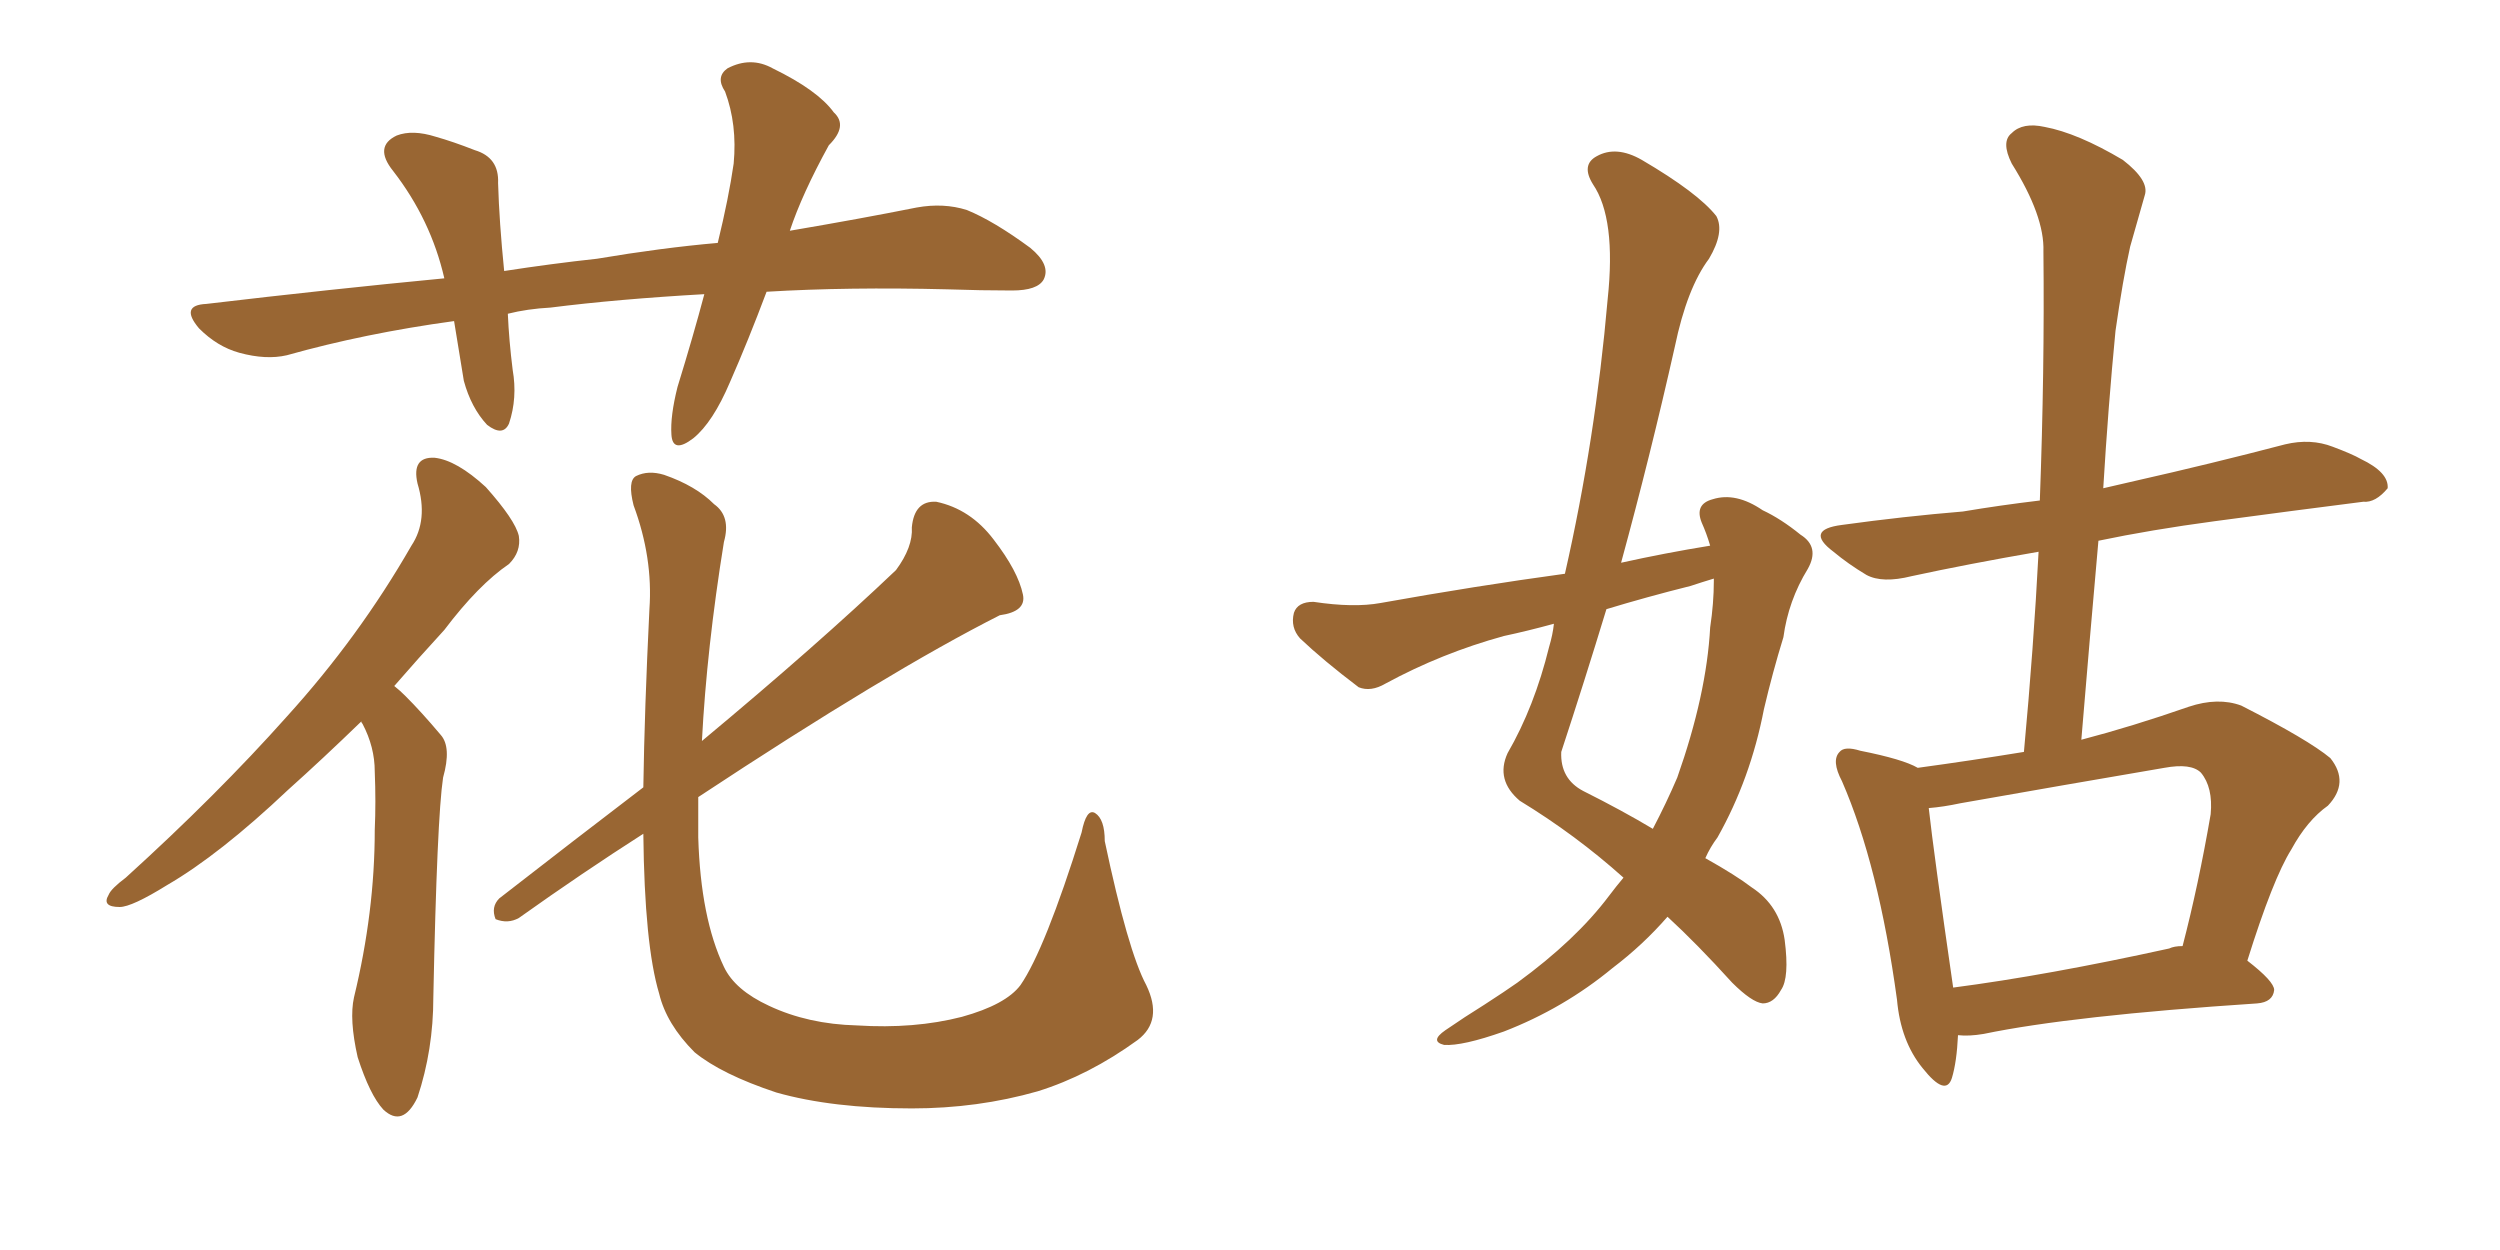 <svg xmlns="http://www.w3.org/2000/svg" xmlns:xlink="http://www.w3.org/1999/xlink" width="300" height="150"><path fill="#996633" padding="10" d="M91.99 35.01L91.99 35.01Q89.79 40.87 87.60 45.85L87.60 45.85Q85.55 50.68 83.20 52.59L83.20 52.59Q80.71 54.49 80.57 52.15L80.57 52.15Q80.42 49.95 81.30 46.44L81.30 46.44Q83.20 40.28 84.52 35.30L84.52 35.30Q74.12 35.89 66.06 36.91L66.06 36.91Q63.28 37.06 60.94 37.65L60.94 37.65Q61.08 40.87 61.52 44.38L61.52 44.38Q62.11 47.75 61.08 50.83L61.08 50.83Q60.35 52.44 58.45 50.98L58.45 50.98Q56.54 48.93 55.66 45.70L55.66 45.70Q55.08 42.19 54.49 38.53L54.49 38.53Q43.80 39.99 34.42 42.63L34.42 42.63Q31.93 43.21 28.71 42.33L28.71 42.33Q26.07 41.60 23.88 39.40L23.88 39.40Q21.53 36.62 24.76 36.47L24.76 36.47Q39.55 34.72 53.32 33.40L53.32 33.40Q51.71 26.37 47.17 20.51L47.17 20.51Q44.82 17.58 47.61 16.26L47.61 16.26Q49.51 15.53 52.29 16.41L52.29 16.41Q54.35 16.99 56.98 18.02L56.98 18.02Q59.91 18.90 59.77 21.97L59.77 21.97Q59.91 26.66 60.50 32.52L60.50 32.52Q66.21 31.64 71.63 31.05L71.63 31.05Q79.39 29.74 86.13 29.15L86.13 29.15Q87.45 23.73 88.04 19.63L88.04 19.63Q88.48 14.94 87.01 10.99L87.01 10.99Q85.84 9.23 87.30 8.20L87.30 8.20Q90.09 6.74 92.72 8.20L92.72 8.20Q98.14 10.84 100.05 13.48L100.05 13.48Q101.81 15.09 99.46 17.43L99.46 17.43Q96.24 23.29 94.78 27.69L94.78 27.69Q103.42 26.22 110.01 24.90L110.01 24.90Q113.23 24.32 116.02 25.20L116.02 25.20Q119.24 26.51 123.63 29.74L123.63 29.74Q126.12 31.79 125.24 33.54L125.24 33.54Q124.51 34.86 121.44 34.86L121.44 34.86Q117.77 34.86 113.67 34.72L113.67 34.72Q101.81 34.42 91.99 35.01ZM43.36 86.57L43.36 86.57Q38.67 91.11 34.57 94.78L34.57 94.78Q26.37 102.54 20.07 106.20L20.07 106.20Q15.82 108.84 14.36 108.84L14.36 108.84Q12.16 108.84 13.04 107.37L13.04 107.37Q13.33 106.64 15.09 105.32L15.09 105.32Q26.07 95.36 34.42 85.99L34.42 85.99Q43.07 76.46 49.37 65.48L49.37 65.48Q51.42 62.40 50.10 58.01L50.10 58.01Q49.37 54.79 52.15 54.93L52.15 54.93Q54.79 55.22 58.30 58.45L58.30 58.45Q61.82 62.40 62.26 64.31L62.26 64.31Q62.55 66.21 61.08 67.68L61.08 67.68Q57.42 70.17 53.32 75.59L53.32 75.59Q50.10 79.10 47.31 82.32L47.31 82.32Q48.05 82.91 48.63 83.50L48.63 83.50Q50.54 85.40 52.88 88.18L52.88 88.18Q54.20 89.65 53.17 93.31L53.17 93.31Q52.44 98.14 52.00 119.68L52.00 119.68Q52.00 125.98 50.10 131.69L50.10 131.69Q48.34 135.35 46.00 133.15L46.00 133.15Q44.38 131.40 42.92 126.86L42.92 126.86Q41.89 122.31 42.48 119.68L42.48 119.68Q44.97 109.42 44.97 99.61L44.97 99.61Q45.12 96.24 44.97 92.58L44.97 92.58Q44.97 89.65 43.51 86.87L43.51 86.87Q43.36 86.72 43.36 86.57ZM137.55 118.21L137.55 118.21L137.55 118.21Q139.60 122.46 136.52 124.80L136.52 124.80Q130.66 129.05 124.51 130.96L124.51 130.96Q117.33 133.01 109.42 133.01L109.42 133.01Q99.90 133.01 93.16 131.10L93.16 131.10Q86.57 128.91 83.35 126.27L83.35 126.27Q79.98 122.90 79.10 119.24L79.10 119.24Q77.34 113.38 77.20 100.05L77.20 100.05Q69.87 104.74 62.26 110.16L62.26 110.16Q60.94 110.89 59.47 110.30L59.47 110.30Q58.89 108.84 59.91 107.81L59.91 107.81Q69.14 100.63 77.20 94.48L77.20 94.48Q77.34 85.11 77.93 73.10L77.93 73.10Q78.37 66.94 76.03 60.64L76.03 60.64Q75.29 57.71 76.32 57.13L76.32 57.13Q77.78 56.40 79.69 56.98L79.69 56.98Q83.50 58.30 85.69 60.50L85.69 60.50Q87.74 61.96 86.87 65.04L86.87 65.04Q84.81 77.78 84.23 88.92L84.23 88.92Q98.14 77.34 107.52 68.41L107.52 68.41Q109.57 65.63 109.42 63.28L109.42 63.28Q109.72 60.06 112.35 60.21L112.35 60.21Q116.46 61.08 119.24 64.75L119.24 64.75Q122.17 68.55 122.75 71.34L122.75 71.34Q123.19 73.39 119.97 73.83L119.97 73.83Q106.64 80.57 83.79 95.65L83.79 95.65Q83.79 98.14 83.79 100.49L83.79 100.49Q84.08 110.16 86.87 116.02L86.87 116.02Q88.18 118.80 92.29 120.70L92.29 120.70Q96.97 122.90 102.83 123.05L102.83 123.05Q109.72 123.49 115.43 122.02L115.43 122.02Q120.70 120.56 122.46 118.21L122.46 118.21Q125.39 113.96 129.79 99.90L129.79 99.90Q130.37 96.97 131.40 97.56L131.40 97.56Q132.57 98.29 132.57 100.93L132.57 100.93Q135.35 114.11 137.55 118.21ZM194.82 105.32L194.82 105.32Q189.11 100.20 182.37 96.09L182.37 96.09Q179.44 93.60 180.91 90.38L180.91 90.38Q184.13 84.81 185.89 77.64L185.89 77.64Q186.33 76.17 186.47 74.85L186.47 74.85Q183.25 75.73 180.47 76.32L180.47 76.32Q173.00 78.37 166.26 82.03L166.26 82.03Q164.50 83.06 163.04 82.47L163.04 82.47Q158.79 79.25 156.01 76.61L156.01 76.61Q154.83 75.29 155.27 73.54L155.27 73.54Q155.71 72.22 157.62 72.22L157.62 72.22Q162.45 72.95 165.67 72.36L165.67 72.36Q177.10 70.31 187.79 68.85L187.79 68.85Q191.46 52.73 192.92 35.89L192.92 35.89Q193.95 26.22 191.16 22.12L191.16 22.12Q189.70 19.78 191.60 18.75L191.60 18.75Q193.95 17.43 197.02 19.19L197.02 19.19Q203.76 23.14 205.96 25.93L205.96 25.93Q206.98 27.83 205.08 31.05L205.08 31.05Q202.44 34.57 200.98 41.60L200.98 41.60Q198.05 54.64 194.53 67.53L194.53 67.53Q199.80 66.36 205.22 65.48L205.22 65.48Q204.79 64.01 204.20 62.70L204.20 62.70Q203.32 60.50 205.52 59.91L205.52 59.91Q208.30 59.03 211.52 61.23L211.52 61.23Q213.72 62.26 216.06 64.16L216.06 64.16Q218.41 65.63 216.94 68.26L216.94 68.26Q214.60 72.07 214.01 76.46L214.01 76.46Q212.70 80.71 211.67 85.11L211.67 85.11Q210.06 93.46 206.10 100.49L206.10 100.49Q205.22 101.66 204.64 102.98L204.64 102.98Q208.30 105.03 210.21 106.49L210.21 106.49Q213.57 108.69 214.16 112.79L214.16 112.79Q214.75 117.33 213.72 118.80L213.72 118.80Q212.84 120.41 211.52 120.41L211.52 120.41Q210.21 120.26 207.86 117.92L207.86 117.92Q203.61 113.23 200.10 110.01L200.10 110.01Q197.17 113.38 193.51 116.16L193.51 116.16Q187.65 121.00 180.47 123.78L180.47 123.78Q175.49 125.54 173.29 125.39L173.29 125.39Q171.53 124.95 173.44 123.63L173.44 123.63Q175.78 122.02 178.13 120.56L178.13 120.56Q180.62 118.95 182.08 117.92L182.08 117.92Q189.11 112.79 193.07 107.52L193.07 107.52Q193.95 106.35 194.82 105.32ZM205.66 69.73L205.66 69.73Q205.66 69.43 205.66 69.43L205.66 69.43Q204.20 69.87 202.88 70.31L202.88 70.31Q197.61 71.63 192.77 73.10L192.77 73.10Q190.14 81.74 187.35 90.23L187.35 90.23Q187.21 93.46 189.99 94.92L189.99 94.92Q194.68 97.27 198.34 99.46L198.34 99.46Q199.95 96.39 201.27 93.31L201.27 93.31Q204.79 83.35 205.22 75.29L205.22 75.29Q205.66 72.36 205.66 69.73ZM234.96 124.22L234.96 124.22Q234.81 127.44 234.23 129.35L234.23 129.35Q233.50 131.69 230.71 128.17L230.71 128.17Q228.08 124.95 227.64 119.97L227.64 119.97Q225.44 103.86 221.04 93.75L221.04 93.75Q219.73 91.26 220.75 90.23L220.75 90.23Q221.34 89.50 223.24 90.09L223.24 90.09Q228.37 91.11 230.13 92.14L230.13 92.14Q236.57 91.26 242.87 90.23L242.87 90.23Q244.04 77.64 244.63 66.21L244.63 66.21Q236.13 67.68 229.39 69.14L229.39 69.14Q225.88 70.02 223.97 68.99L223.97 68.99Q221.78 67.68 220.02 66.21L220.02 66.21Q216.50 63.57 221.04 62.99L221.04 62.99Q228.52 61.96 235.55 61.38L235.55 61.38Q239.94 60.64 244.78 60.06L244.78 60.06Q245.36 44.38 245.21 30.18L245.21 30.18Q245.36 25.93 241.41 19.63L241.41 19.63Q240.09 16.99 241.41 15.97L241.41 15.97Q242.72 14.65 245.36 15.23L245.36 15.23Q249.32 15.97 254.74 19.19L254.74 19.19Q257.96 21.68 257.37 23.44L257.37 23.44Q256.64 26.07 255.62 29.59L255.62 29.59Q254.74 33.54 253.86 39.70L253.86 39.70Q252.98 48.78 252.39 58.59L252.39 58.59Q254.30 58.15 256.20 57.71L256.20 57.71Q265.28 55.66 274.22 53.32L274.22 53.32Q277.29 52.59 279.93 53.61L279.93 53.61Q282.28 54.49 283.30 55.08L283.30 55.08Q286.67 56.69 286.52 58.59L286.52 58.59Q285.06 60.35 283.59 60.21L283.59 60.21Q275.54 61.23 265.72 62.55L265.72 62.55Q258.11 63.57 251.81 64.89L251.81 64.89Q250.78 76.46 249.76 88.77L249.76 88.77Q255.91 87.16 262.65 84.81L262.65 84.81Q266.16 83.64 268.95 84.67L268.95 84.67Q277.00 88.77 279.64 90.97L279.64 90.97Q281.98 93.90 279.35 96.68L279.35 96.68Q276.86 98.44 274.95 101.95L274.95 101.95Q272.75 105.47 269.68 115.28L269.68 115.28Q272.90 117.77 272.90 118.80L272.90 118.80Q272.75 120.26 270.85 120.41L270.85 120.41Q248.58 121.88 238.04 124.07L238.04 124.07Q236.28 124.37 234.96 124.22ZM260.30 113.82L260.30 113.82L260.30 113.82Q260.89 113.53 261.91 113.53L261.91 113.53Q263.82 106.20 265.28 97.71L265.28 97.71Q265.58 94.48 264.11 92.72L264.11 92.72Q262.94 91.55 259.72 92.14L259.72 92.14Q247.71 94.19 235.25 96.39L235.25 96.39Q233.20 96.83 231.45 96.97L231.45 96.97Q232.03 102.25 234.38 118.51L234.38 118.51Q245.65 117.04 260.30 113.82Z"/></svg>